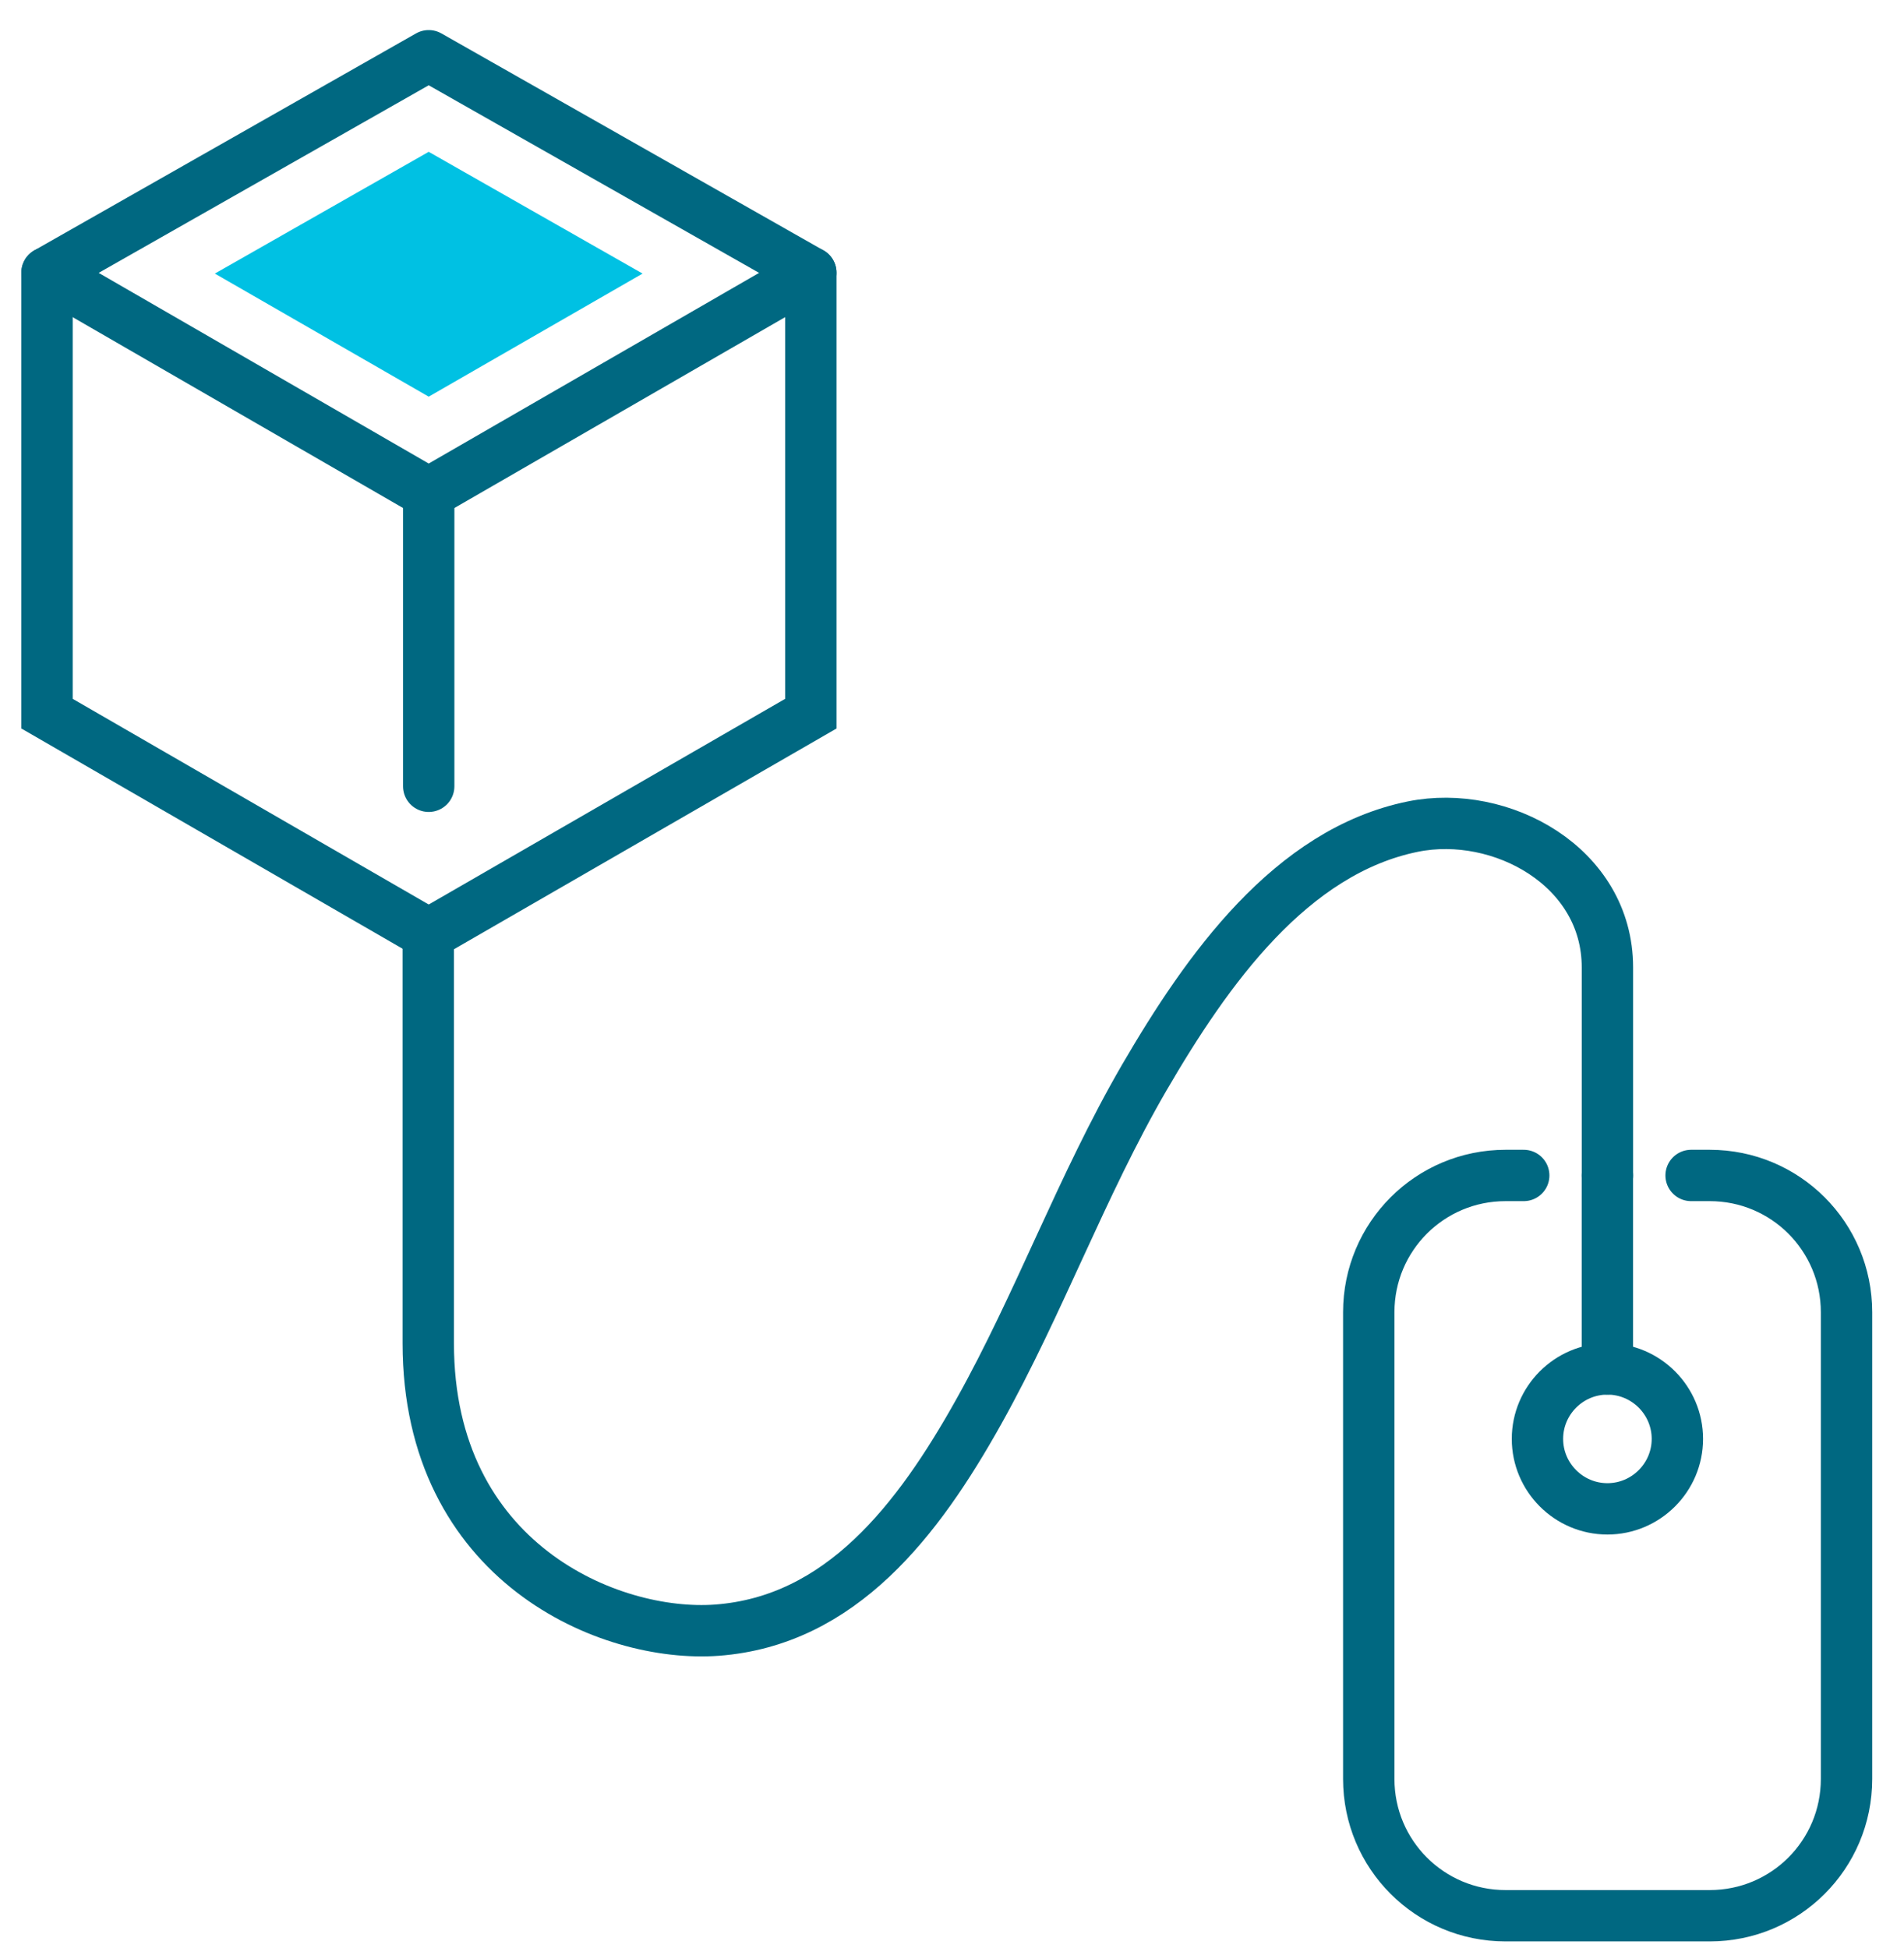 <svg width="43" height="44" viewBox="0 0 43 44" fill="none" xmlns="http://www.w3.org/2000/svg">
<path d="M9.682 1.259L18.311 6.159L9.682 11.139L1.062 6.159L9.682 1.259Z" stroke="#006881" stroke-width="1.16" stroke-linecap="round" stroke-linejoin="round"/>
<path d="M4.852 6.179L9.682 3.429L14.512 6.179L9.682 8.959L4.852 6.179Z" fill="#00C1E3"/>
<path d="M9.682 21.099L1.062 16.119V6.159" stroke="#006881" stroke-width="1.16" stroke-miterlimit="10" stroke-linecap="round"/>
<path d="M9.682 21.099L18.312 16.119V6.159" stroke="#006881" stroke-width="1.16" stroke-miterlimit="10" stroke-linecap="round"/>
<path d="M9.682 11.139V17.759" stroke="#006881" stroke-width="1.16" stroke-miterlimit="10" stroke-linecap="round"/>
<path d="M38.192 26.549H38.612C40.322 26.549 41.702 27.929 41.702 29.639V40.179C41.702 41.889 40.322 43.269 38.612 43.269H34.002C32.292 43.269 30.912 41.889 30.912 40.179V29.639C30.912 27.929 32.292 26.549 34.002 26.549H34.412" stroke="#006881" stroke-width="1.16" stroke-linecap="round" stroke-linejoin="round"/>
<path d="M37.882 32.499C37.882 33.369 37.172 34.079 36.302 34.079C35.432 34.079 34.722 33.369 34.722 32.499C34.722 31.629 35.432 30.919 36.302 30.919C37.172 30.919 37.882 31.629 37.882 32.499Z" stroke="#006881" stroke-width="1.16" stroke-linecap="round" stroke-linejoin="round"/>
<path d="M36.301 30.919V26.549" stroke="#006881" stroke-width="1.16" stroke-linecap="round" stroke-linejoin="round"/>
<path d="M36.302 26.549V21.849C36.302 19.569 33.892 18.269 31.912 18.669C29.152 19.229 27.262 21.899 25.842 24.339C24.432 26.769 23.472 29.439 22.102 31.889C20.732 34.339 18.992 36.609 16.192 36.819C13.762 36.999 9.672 35.289 9.672 30.339V21.099" stroke="#006881" stroke-width="1.16" stroke-linecap="round" stroke-linejoin="round"/>
</svg>
